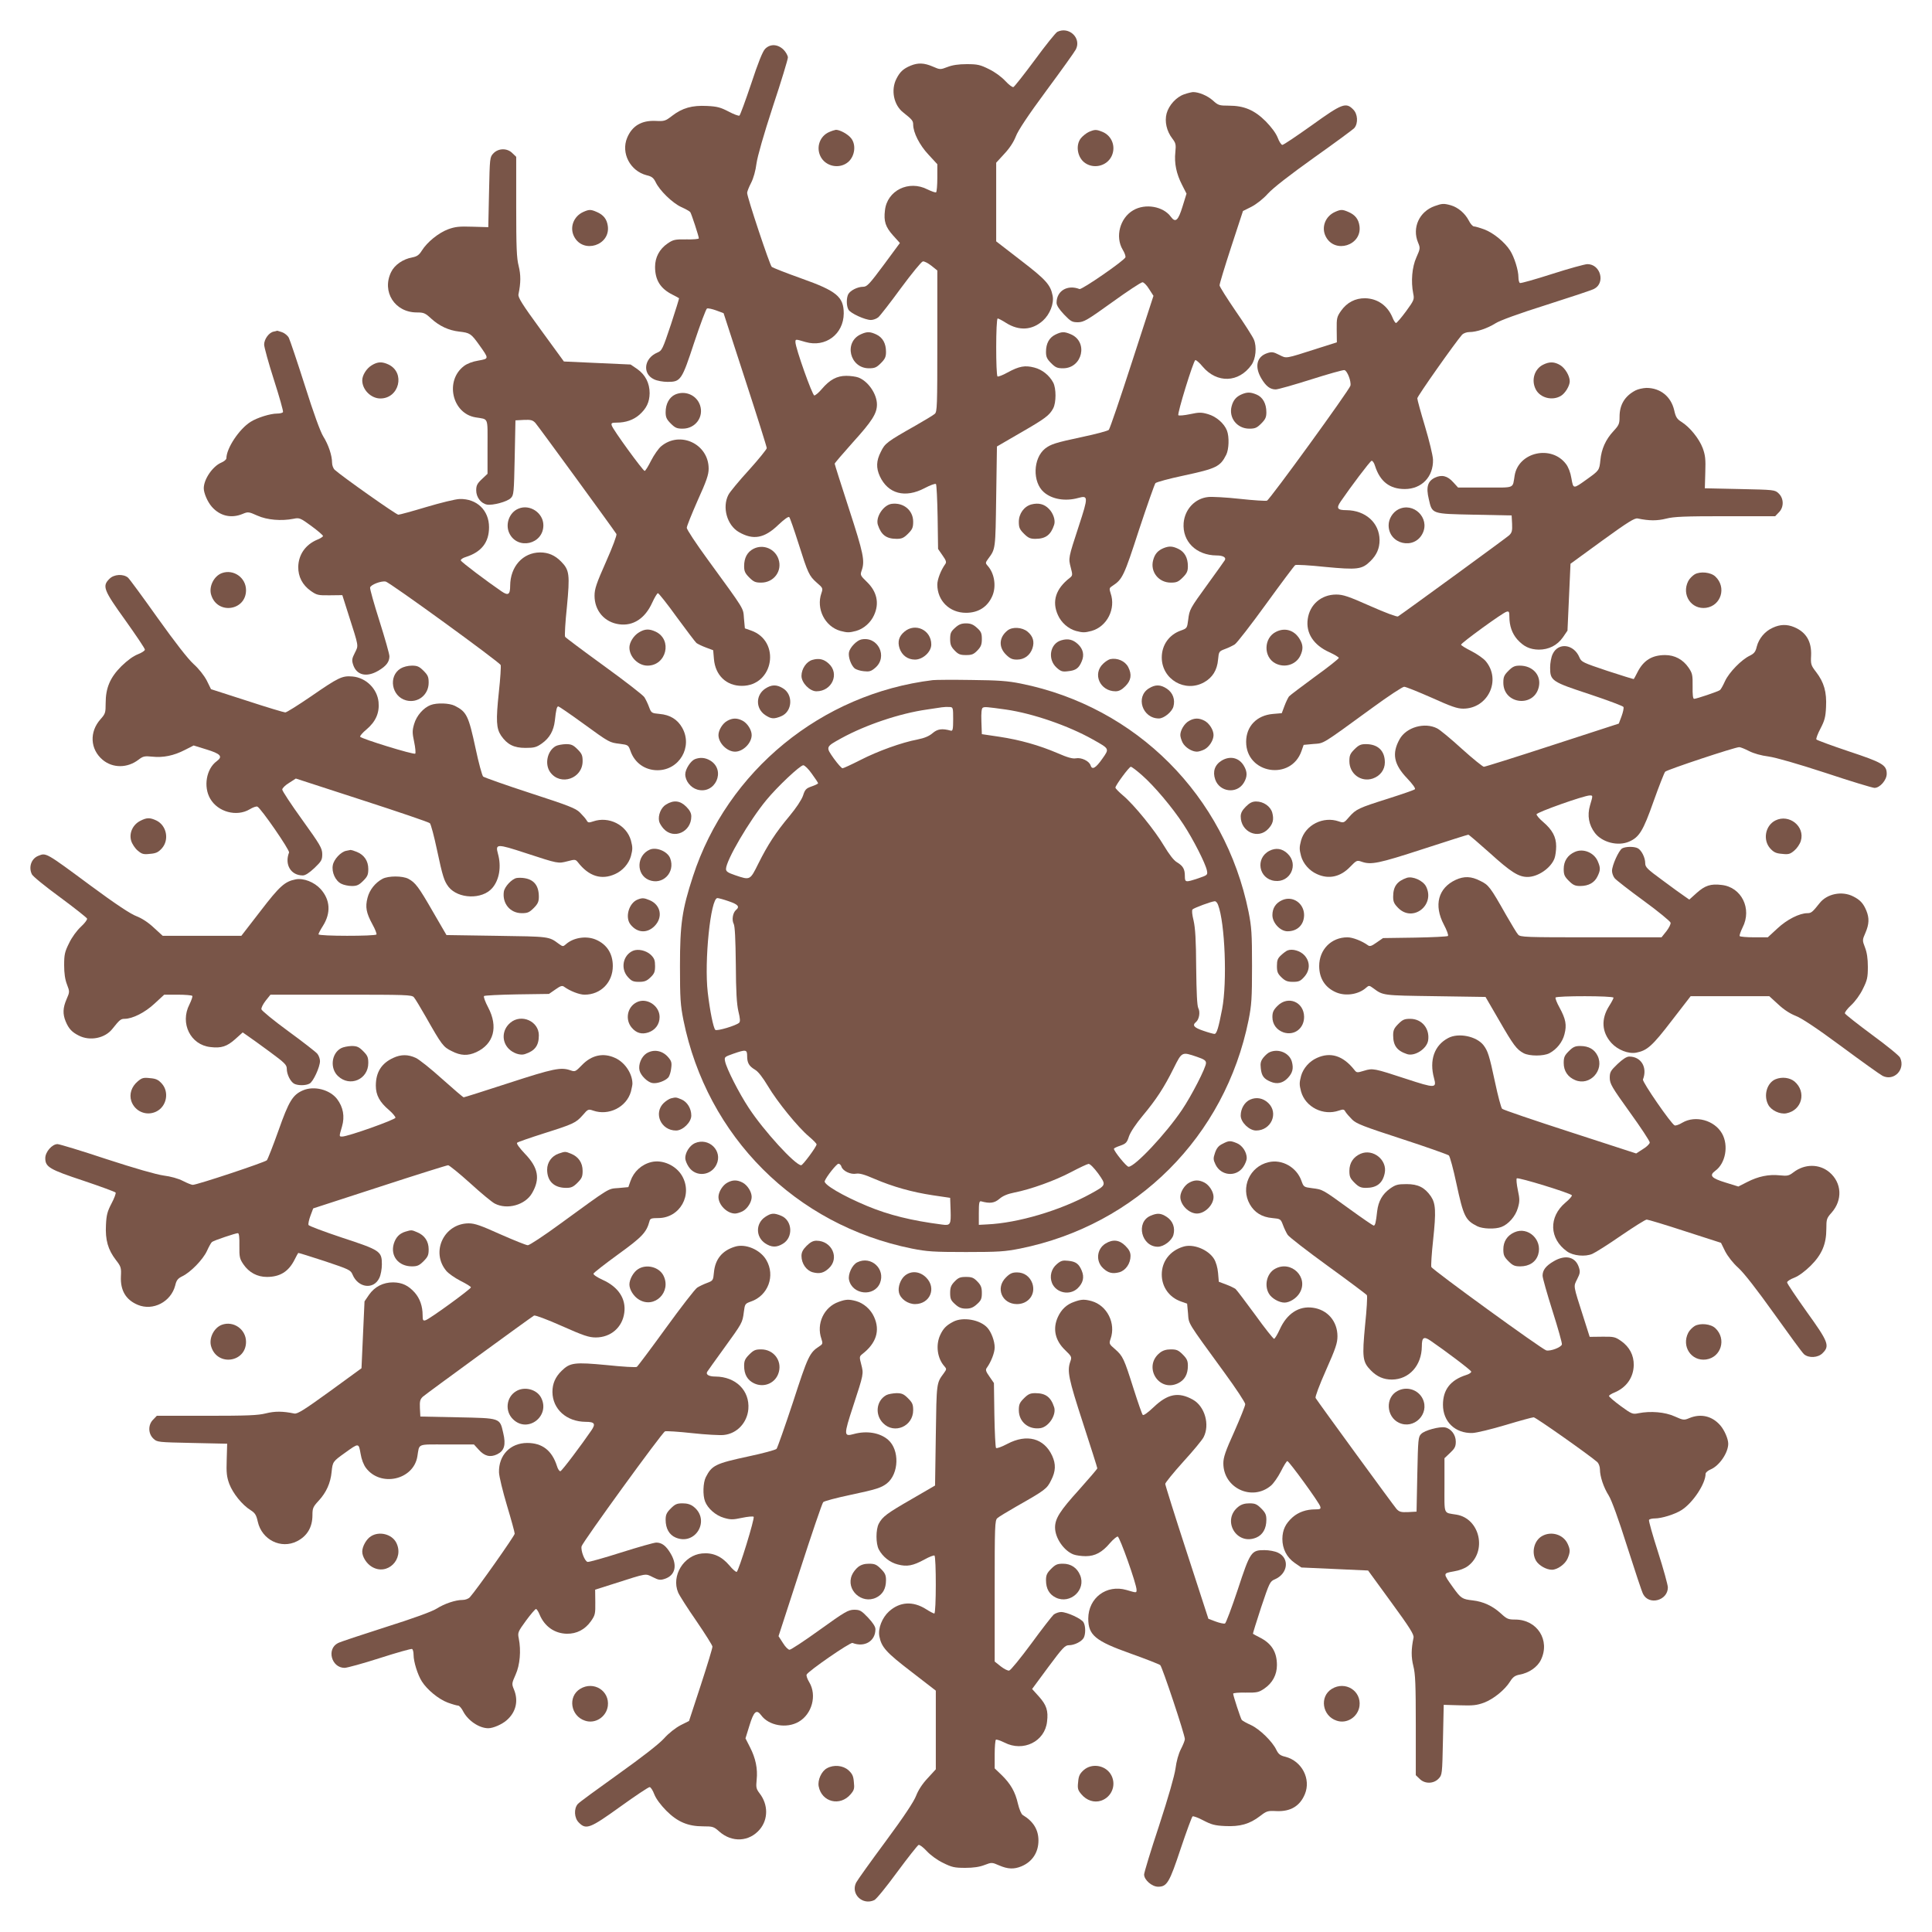 <?xml version="1.0" standalone="no"?>
<!DOCTYPE svg PUBLIC "-//W3C//DTD SVG 20010904//EN"
 "http://www.w3.org/TR/2001/REC-SVG-20010904/DTD/svg10.dtd">
<svg version="1.0" xmlns="http://www.w3.org/2000/svg"
 width="1280pt" height="1280pt" viewBox="0 0 1280 1280"
 preserveAspectRatio="xMidYMid meet">
<g transform="translate(0,1280) scale(0.1,-0.1)"
fill="#795548" stroke="none">
<path d="M7005 12589 c-11 -6 -78 -89 -149 -186 -71 -96 -135 -177 -142 -180
-7 -2 -31 16 -54 41 -25 27 -70 60 -108 78 -58 29 -76 33 -147 33 -54 0 -95
-6 -128 -19 -47 -18 -49 -18 -97 3 -58 25 -98 26 -147 6 -48 -20 -71 -41 -94
-87 -38 -74 -18 -174 45 -223 58 -46 66 -55 66 -80 0 -53 42 -136 101 -199
l59 -64 0 -90 c0 -50 -4 -93 -8 -96 -5 -3 -30 6 -57 19 -124 64 -268 -7 -282
-139 -9 -72 4 -110 53 -165 l46 -51 -107 -145 c-96 -129 -111 -145 -137 -145
-36 0 -84 -24 -98 -49 -13 -25 -13 -77 1 -102 12 -24 110 -69 149 -69 15 0 37
8 49 18 11 9 79 96 149 192 71 96 136 176 146 178 9 2 34 -11 56 -28 l40 -32
0 -467 c0 -433 -1 -469 -17 -483 -10 -9 -67 -43 -128 -78 -189 -107 -202 -117
-229 -173 -31 -60 -32 -107 -7 -162 54 -117 168 -147 297 -79 36 19 70 32 75
27 4 -4 9 -103 11 -219 l3 -211 29 -42 c25 -35 28 -46 18 -59 -28 -39 -52
-100 -52 -135 0 -107 81 -187 190 -187 83 0 144 40 175 113 27 64 13 150 -32
199 -15 17 -15 20 4 46 49 66 48 60 53 411 l5 333 155 90 c165 95 193 116 218
163 20 39 20 131 0 170 -26 49 -74 87 -126 100 -61 16 -100 9 -177 -33 -32
-18 -62 -29 -66 -26 -12 7 -12 384 1 384 5 0 30 -13 55 -29 87 -55 174 -49
245 15 46 42 74 113 64 165 -14 72 -44 106 -211 234 l-163 126 0 261 0 260 54
59 c35 37 62 79 76 115 14 38 80 138 202 303 100 135 188 258 196 274 38 75
-46 154 -123 116z"/>
<path d="M5069 12476 c-16 -16 -46 -90 -92 -230 -38 -113 -73 -208 -78 -212
-6 -3 -38 9 -72 27 -52 27 -75 34 -143 37 -99 5 -163 -13 -232 -66 -44 -34
-51 -36 -109 -33 -93 4 -155 -33 -188 -112 -42 -101 20 -220 129 -248 35 -8
46 -18 60 -46 26 -55 110 -137 168 -164 29 -13 56 -28 61 -34 8 -11 57 -161
57 -174 0 -5 -37 -8 -83 -7 -76 1 -87 -2 -124 -27 -54 -37 -83 -92 -83 -155 0
-87 35 -144 115 -184 22 -11 42 -22 44 -24 1 -1 -23 -80 -54 -174 -55 -164
-59 -173 -90 -186 -88 -37 -101 -140 -22 -177 20 -10 60 -17 90 -17 87 0 94
10 177 263 40 120 78 221 84 223 7 3 35 -3 62 -13 l48 -18 143 -440 c79 -242
143 -446 143 -454 0 -7 -53 -73 -118 -145 -66 -72 -127 -146 -136 -164 -43
-83 -9 -202 69 -247 95 -55 169 -42 262 48 38 36 67 57 72 51 5 -5 32 -83 61
-174 63 -199 70 -215 122 -261 40 -34 41 -37 30 -69 -36 -103 23 -221 126
-250 46 -12 58 -12 104 0 50 14 97 55 119 105 36 78 19 156 -48 220 -43 42
-45 45 -34 76 22 63 12 112 -84 407 -52 160 -95 295 -95 300 0 4 55 68 121
142 127 140 159 191 159 250 0 70 -59 155 -123 179 -16 6 -52 11 -80 11 -62 0
-109 -25 -162 -87 -20 -24 -43 -43 -50 -43 -13 0 -125 315 -125 353 0 21 -1
21 67 1 132 -38 252 52 253 189 0 110 -46 149 -280 232 -101 36 -190 71 -197
77 -13 11 -163 461 -163 490 0 9 12 39 26 66 16 31 30 81 36 129 7 49 47 189
109 379 55 165 99 311 99 323 0 12 -13 36 -29 52 -38 37 -88 40 -122 5z"/>
<path d="M7845 12175 c-52 -18 -101 -72 -116 -127 -14 -53 0 -117 38 -166 23
-30 25 -40 20 -90 -8 -74 7 -144 44 -216 l30 -59 -26 -84 c-29 -95 -47 -111
-78 -69 -50 69 -169 90 -249 43 -88 -51 -121 -175 -70 -261 13 -21 21 -44 18
-51 -8 -22 -289 -216 -304 -210 -80 31 -152 -12 -152 -91 0 -17 17 -43 49 -77
45 -47 54 -52 93 -52 39 1 60 13 227 133 101 73 191 132 200 132 9 0 29 -20
44 -45 l29 -45 -142 -437 c-78 -241 -147 -444 -154 -451 -7 -7 -86 -28 -176
-47 -179 -38 -208 -48 -246 -77 -80 -64 -85 -222 -8 -289 54 -47 142 -62 228
-38 66 18 67 8 4 -184 -71 -217 -70 -214 -54 -277 13 -49 13 -53 -7 -69 -93
-72 -119 -156 -78 -246 22 -50 69 -91 119 -105 46 -12 58 -12 104 0 103 29
162 147 126 250 -10 31 -9 35 13 49 66 43 76 65 175 370 54 163 103 302 109
310 7 7 91 30 186 50 218 47 243 59 283 138 18 36 21 118 5 160 -18 47 -70 93
-125 109 -44 13 -59 13 -120 0 -38 -8 -73 -11 -77 -7 -9 9 98 356 112 365 4 3
27 -16 49 -43 95 -112 239 -107 323 11 29 40 37 121 16 169 -8 19 -62 104
-121 189 -58 85 -106 161 -106 169 -1 9 34 123 77 255 l78 238 56 28 c34 18
78 52 110 88 35 38 143 122 304 237 138 98 258 186 268 197 26 31 23 93 -8
123 -48 49 -74 39 -274 -105 -100 -71 -187 -130 -195 -130 -7 0 -21 21 -31 48
-12 30 -41 69 -79 108 -75 75 -144 104 -245 104 -62 0 -70 2 -105 34 -37 33
-94 56 -132 56 -11 -1 -37 -7 -59 -15z"/>
<path d="M5493 11925 c-60 -26 -87 -98 -58 -159 33 -70 128 -89 186 -38 43 39
52 113 18 156 -21 27 -74 56 -101 56 -7 -1 -27 -7 -45 -15z"/>
<path d="M7214 11926 c-17 -8 -41 -27 -53 -42 -34 -43 -25 -117 18 -156 58
-51 153 -32 186 38 29 62 2 134 -60 160 -42 17 -51 17 -91 0z"/>
<path d="M3269 11784 c-24 -25 -24 -29 -29 -257 l-5 -232 -105 3 c-88 3 -114
0 -161 -17 -64 -24 -139 -85 -174 -141 -18 -29 -32 -39 -62 -45 -63 -11 -119
-50 -142 -98 -63 -130 25 -267 170 -267 47 0 56 -4 96 -41 54 -49 115 -78 186
-86 70 -8 78 -13 131 -87 67 -94 67 -92 -5 -105 -38 -6 -74 -20 -95 -36 -128
-97 -79 -314 76 -340 89 -15 80 7 80 -195 l0 -179 -37 -35 c-31 -29 -38 -42
-38 -75 0 -45 31 -86 71 -94 37 -7 135 19 158 43 20 19 21 34 26 268 l5 247
55 3 c47 2 59 -1 77 -20 18 -20 517 -704 537 -736 4 -7 -25 -85 -69 -184 -64
-144 -76 -180 -76 -225 0 -99 66 -176 163 -189 93 -13 172 39 219 143 16 35
33 63 38 63 5 0 62 -71 125 -159 64 -87 122 -164 130 -171 8 -6 36 -20 63 -30
l48 -18 5 -58 c9 -108 82 -178 185 -178 212 0 260 298 60 367 l-40 14 -6 65
c-6 73 11 46 -241 392 -76 104 -138 198 -138 209 0 11 33 92 72 181 59 130 73
171 73 211 0 164 -190 253 -315 148 -17 -14 -47 -57 -66 -94 -19 -38 -38 -69
-43 -69 -11 0 -212 276 -218 301 -5 16 0 19 33 19 60 0 111 18 150 52 47 42
67 83 68 143 0 66 -28 122 -82 160 l-44 30 -221 10 -221 10 -153 210 c-125
171 -152 215 -148 235 16 77 16 129 1 189 -13 51 -16 121 -16 392 l0 330 -25
24 c-34 35 -93 34 -126 -1z"/>
<path d="M9506 11435 c-103 -36 -152 -144 -111 -242 15 -36 15 -40 -11 -98
-29 -64 -37 -159 -21 -240 8 -38 6 -44 -48 -118 -31 -42 -61 -77 -66 -77 -5 0
-16 17 -24 38 -33 78 -99 124 -180 126 -66 1 -121 -28 -160 -83 -28 -40 -30
-49 -29 -126 l1 -83 -126 -40 c-222 -71 -205 -68 -256 -43 -39 20 -50 21 -80
11 -69 -23 -84 -89 -39 -166 31 -53 59 -74 96 -74 15 0 120 30 234 66 113 36
213 64 221 62 19 -4 46 -74 40 -103 -5 -26 -534 -755 -553 -762 -8 -3 -89 2
-180 12 -91 10 -186 15 -210 12 -87 -9 -154 -81 -162 -171 -10 -123 83 -215
218 -216 43 0 65 -13 55 -31 -5 -8 -54 -77 -110 -154 -123 -170 -124 -171
-133 -242 -7 -54 -8 -56 -47 -70 -79 -27 -128 -96 -128 -179 0 -145 155 -235
281 -164 55 31 86 80 92 150 5 53 6 55 46 70 22 8 51 22 65 31 14 9 107 129
207 267 100 138 187 254 193 258 7 4 96 -1 199 -12 213 -20 243 -17 299 38 42
41 61 85 61 140 -1 114 -93 197 -220 198 -60 0 -68 13 -38 57 65 95 194 267
205 270 6 2 17 -13 23 -34 33 -103 97 -153 197 -153 112 0 190 81 187 195 -1
28 -25 126 -53 220 -28 93 -51 177 -51 186 0 14 252 371 297 422 9 9 30 17 48
17 47 0 119 24 173 58 30 19 153 64 337 122 160 51 302 98 316 106 77 39 43
164 -44 164 -16 0 -122 -29 -234 -65 -112 -36 -208 -63 -213 -60 -6 3 -10 21
-10 39 0 45 -27 132 -55 176 -35 55 -110 117 -171 140 -30 11 -61 20 -69 20
-8 0 -23 17 -34 39 -25 48 -71 87 -119 101 -47 13 -58 12 -106 -5z"/>
<path d="M3865 11396 c-65 -29 -93 -103 -61 -164 60 -115 240 -58 223 70 -6
46 -29 75 -74 94 -39 17 -50 17 -88 0z"/>
<path d="M8845 11396 c-65 -29 -93 -103 -61 -164 60 -115 240 -58 223 70 -6
46 -29 75 -74 94 -39 17 -50 17 -88 0z"/>
<path d="M1813 10603 c-31 -6 -63 -50 -63 -86 0 -16 29 -122 65 -234 36 -112
63 -208 60 -213 -3 -6 -21 -10 -39 -10 -45 0 -132 -27 -176 -55 -75 -47 -160
-175 -160 -241 0 -8 -15 -21 -34 -29 -57 -24 -116 -110 -116 -170 0 -32 25
-90 53 -122 54 -62 129 -79 204 -48 36 15 40 15 98 -11 64 -29 159 -37 240
-21 38 8 44 6 118 -48 42 -31 77 -61 77 -66 0 -5 -17 -16 -37 -24 -79 -33
-125 -99 -127 -180 -1 -66 28 -121 83 -160 40 -28 49 -30 126 -29 l83 1 40
-126 c71 -222 68 -205 43 -256 -20 -39 -21 -50 -11 -80 23 -69 89 -84 166 -39
53 31 74 59 74 96 0 15 -30 120 -66 234 -36 113 -64 213 -62 221 3 19 74 46
103 40 26 -4 755 -534 762 -553 3 -8 -2 -89 -12 -180 -20 -189 -17 -240 15
-288 41 -59 85 -81 161 -81 59 0 73 4 110 30 50 36 77 83 85 150 8 73 13 95
23 95 4 0 76 -49 160 -110 182 -132 177 -129 248 -138 54 -7 56 -8 70 -47 27
-79 96 -128 179 -128 145 0 235 155 164 281 -31 55 -80 86 -150 92 -53 5 -55
6 -70 46 -8 22 -22 51 -31 65 -9 14 -129 107 -267 207 -138 100 -254 187 -258
193 -4 7 1 96 12 199 20 213 17 243 -38 299 -41 42 -85 61 -140 61 -114 -1
-197 -93 -198 -220 0 -60 -13 -68 -57 -38 -95 65 -267 194 -270 205 -2 6 13
17 34 23 103 33 153 97 153 197 0 112 -81 190 -195 187 -28 -1 -126 -25 -220
-53 -93 -28 -177 -51 -186 -51 -14 0 -371 252 -421 297 -10 9 -18 30 -18 48 0
47 -24 119 -58 173 -19 30 -64 153 -122 337 -51 160 -99 302 -106 316 -7 15
-28 32 -45 38 -18 6 -32 10 -33 10 -1 -1 -11 -4 -23 -6z"/>
<path d="M5705 10586 c-117 -51 -76 -226 52 -226 38 0 50 5 79 34 28 28 34 42
34 75 0 56 -22 95 -64 115 -41 19 -61 20 -101 2z"/>
<path d="M6992 10583 c-41 -20 -62 -59 -62 -114 0 -33 6 -47 34 -75 29 -29 41
-34 79 -34 129 0 169 177 50 226 -42 18 -60 17 -101 -3z"/>
<path d="M2463 10380 c-35 -21 -63 -66 -63 -100 0 -62 58 -120 120 -120 125 0
167 171 54 225 -43 20 -72 19 -111 -5z"/>
<path d="M10224 10384 c-58 -28 -81 -103 -49 -164 29 -56 109 -77 166 -43 29
17 59 67 59 97 0 35 -30 86 -62 106 -39 24 -72 25 -114 4z"/>
<path d="M10835 10213 c-70 -37 -105 -94 -105 -174 0 -47 -4 -56 -41 -96 -51
-55 -79 -118 -86 -191 -7 -68 -8 -69 -89 -127 -92 -66 -90 -66 -103 6 -6 38
-20 74 -36 95 -97 128 -314 79 -340 -76 -15 -89 7 -80 -195 -80 l-180 0 -31
34 c-39 44 -77 53 -123 31 -47 -23 -59 -62 -40 -141 23 -101 16 -98 302 -104
l247 -5 3 -55 c2 -47 -1 -59 -20 -77 -20 -18 -704 -517 -736 -537 -7 -4 -85
25 -184 69 -144 64 -180 76 -225 76 -99 0 -176 -66 -189 -163 -13 -93 39 -172
143 -219 35 -16 63 -33 63 -38 0 -5 -71 -62 -159 -125 -87 -64 -164 -122 -171
-130 -6 -8 -20 -36 -30 -63 l-18 -48 -58 -5 c-108 -9 -178 -82 -178 -185 0
-212 298 -260 367 -60 l14 40 65 6 c73 6 46 -11 392 241 104 76 198 138 209
138 11 0 92 -33 181 -72 131 -59 170 -73 211 -73 164 1 253 190 148 315 -14
17 -57 47 -94 66 -38 19 -69 38 -69 43 0 11 276 212 301 218 16 5 19 0 19 -33
0 -60 18 -111 52 -150 42 -47 83 -67 143 -68 66 0 122 28 160 82 l30 44 10
221 10 222 210 153 c171 124 215 151 235 147 77 -16 129 -16 189 -1 51 13 121
16 392 16 l330 0 24 25 c35 34 34 93 -1 126 -25 24 -29 24 -257 29 l-232 5 3
105 c3 88 0 114 -17 161 -24 63 -85 139 -141 174 -30 19 -38 32 -48 77 -21 91
-92 148 -184 148 -24 -1 -56 -8 -73 -17z"/>
<path d="M4473 10186 c-39 -18 -63 -62 -63 -117 0 -33 6 -47 34 -75 29 -29 41
-34 79 -34 84 0 141 77 115 155 -23 68 -99 100 -165 71z"/>
<path d="M8230 10189 c-39 -16 -59 -39 -70 -80 -21 -77 36 -149 117 -149 38 0
50 5 79 34 28 28 34 42 34 75 0 57 -24 100 -65 117 -39 16 -60 17 -95 3z"/>
<path d="M5908 9462 c-55 -7 -108 -88 -92 -139 22 -67 56 -93 125 -93 33 0 47
6 75 34 29 29 34 41 34 80 0 75 -64 128 -142 118z"/>
<path d="M6833 9458 c-48 -13 -83 -61 -83 -115 0 -38 5 -50 34 -79 28 -28 42
-34 75 -34 69 0 103 26 125 93 10 30 -6 77 -35 106 -31 32 -69 41 -116 29z"/>
<path d="M3435 9430 c-60 -24 -89 -102 -61 -162 54 -114 226 -75 226 52 0 82
-90 142 -165 110z"/>
<path d="M9264 9425 c-37 -19 -64 -63 -64 -105 0 -127 172 -166 226 -52 48
101 -62 208 -162 157z"/>
<path d="M4992 9164 c-41 -21 -62 -60 -62 -115 0 -33 6 -47 34 -75 29 -29 41
-34 79 -34 84 0 141 77 115 155 -23 69 -101 102 -166 69z"/>
<path d="M7710 9169 c-39 -16 -59 -39 -70 -80 -21 -77 36 -149 117 -149 38 0
50 5 79 34 28 28 34 42 34 75 0 56 -22 95 -64 115 -38 18 -60 19 -96 5z"/>
<path d="M1470 9003 c-54 -20 -89 -92 -70 -147 42 -130 230 -102 230 34 0 83
-83 141 -160 113z"/>
<path d="M11228 8995 c-15 -9 -35 -29 -43 -45 -46 -90 20 -190 118 -177 100
14 137 136 62 207 -30 29 -100 36 -137 15z"/>
<path d="M725 8965 c-49 -48 -39 -74 105 -274 71 -100 130 -187 130 -195 0 -7
-21 -21 -47 -31 -31 -12 -70 -41 -109 -79 -75 -75 -104 -144 -104 -245 0 -63
-2 -70 -34 -106 -75 -84 -69 -199 14 -269 67 -56 164 -56 238 1 30 23 40 25
90 20 74 -8 144 7 216 44 l59 30 84 -26 c95 -29 111 -47 69 -78 -69 -50 -90
-169 -43 -249 51 -88 175 -121 261 -70 21 13 44 21 51 18 22 -8 216 -289 210
-304 -31 -80 12 -152 91 -152 17 0 43 17 77 49 47 45 52 54 52 93 -1 39 -13
60 -133 227 -73 101 -132 191 -132 200 0 9 20 29 45 44 l45 29 437 -142 c241
-78 444 -147 451 -154 7 -7 28 -86 47 -176 38 -179 48 -208 77 -246 64 -80
222 -85 289 -8 47 54 62 142 38 228 -18 66 -8 67 184 4 217 -71 214 -70 277
-54 49 13 53 13 69 -7 72 -93 156 -119 246 -78 50 22 91 69 105 119 12 46 12
58 0 104 -29 103 -147 162 -250 126 -30 -10 -35 -9 -44 8 -6 10 -26 33 -44 51
-28 28 -75 46 -330 129 -163 53 -303 103 -311 109 -7 7 -30 91 -50 186 -47
218 -59 243 -138 283 -36 18 -118 21 -160 5 -47 -18 -93 -70 -109 -125 -13
-44 -13 -59 0 -120 8 -38 11 -73 7 -77 -9 -9 -356 98 -365 112 -3 4 16 27 43
49 60 51 86 109 79 181 -9 88 -83 161 -172 169 -69 6 -92 -5 -276 -132 -85
-58 -161 -106 -170 -106 -8 0 -122 34 -253 77 l-239 77 -28 57 c-18 34 -52 78
-88 110 -38 35 -122 143 -237 304 -98 138 -186 258 -197 268 -31 26 -93 23
-123 -8z"/>
<path d="M6328 8641 c-28 -25 -33 -36 -33 -75 0 -36 6 -51 29 -75 25 -26 37
-31 76 -31 39 0 51 5 76 31 23 24 29 39 29 75 0 39 -5 50 -33 75 -24 22 -42
29 -72 29 -30 0 -48 -7 -72 -29z"/>
<path d="M11745 8641 c-52 -23 -92 -71 -106 -125 -8 -35 -18 -46 -46 -60 -55
-26 -137 -110 -164 -168 -13 -29 -28 -56 -34 -60 -13 -10 -156 -58 -171 -58
-8 0 -11 28 -10 83 1 76 -2 87 -27 124 -37 54 -92 83 -155 83 -87 0 -144 -35
-184 -115 -11 -22 -22 -42 -24 -44 -1 -1 -80 23 -174 54 -164 55 -173 59 -186
90 -37 88 -140 101 -177 22 -10 -20 -17 -60 -17 -90 0 -87 10 -94 263 -177
120 -40 221 -78 223 -84 3 -7 -3 -35 -13 -62 l-18 -48 -440 -143 c-242 -79
-446 -143 -454 -143 -7 0 -73 53 -145 118 -72 66 -146 127 -164 136 -83 43
-205 8 -249 -71 -53 -95 -39 -167 50 -260 36 -38 57 -67 51 -72 -5 -5 -83 -32
-174 -61 -199 -63 -215 -70 -261 -122 -34 -40 -37 -41 -69 -30 -103 36 -221
-23 -250 -126 -12 -46 -12 -58 0 -104 14 -50 55 -97 105 -119 78 -36 156 -19
220 48 42 43 45 45 76 34 63 -22 112 -12 407 84 160 52 295 95 300 95 4 0 68
-55 142 -121 140 -127 191 -159 250 -159 70 0 155 59 179 123 6 16 11 52 11
80 0 62 -25 109 -87 162 -24 20 -43 43 -43 50 0 13 315 125 353 125 21 0 21 1
1 -67 -19 -66 -8 -128 33 -182 48 -62 152 -89 226 -57 67 29 93 70 162 266 36
101 71 190 77 197 11 13 462 163 491 163 8 0 38 -12 65 -26 31 -16 81 -30 129
-36 49 -7 189 -47 379 -109 165 -55 311 -99 323 -99 36 0 81 52 81 93 0 59
-28 75 -254 150 -113 38 -208 73 -212 78 -3 6 9 38 27 72 27 52 34 75 37 143
5 99 -13 163 -66 232 -34 44 -36 51 -33 109 4 93 -33 155 -112 188 -48 20 -93
19 -142 -4z"/>
<path d="M5992 8615 c-36 -30 -47 -66 -32 -111 16 -46 54 -74 102 -74 52 0
108 51 108 100 0 96 -106 146 -178 85z"/>
<path d="M6674 8622 c-55 -44 -59 -109 -10 -158 27 -27 42 -34 74 -34 48 0 86
28 102 74 15 45 4 81 -32 111 -36 30 -102 34 -134 7z"/>
<path d="M4233 8610 c-35 -21 -63 -66 -63 -100 0 -62 58 -120 120 -120 125 0
167 171 54 225 -43 20 -72 19 -111 -5z"/>
<path d="M8454 8614 c-82 -40 -85 -167 -4 -209 62 -32 136 -9 165 51 20 43 19
72 -5 111 -35 58 -97 77 -156 47z"/>
<path d="M5705 8563 c-30 -7 -73 -52 -80 -83 -7 -31 13 -88 38 -109 10 -7 36
-16 60 -18 36 -4 48 -1 75 22 87 73 19 213 -93 188z"/>
<path d="M7032 8558 c-76 -21 -94 -126 -31 -182 27 -24 38 -28 75 -23 52 5 72
20 91 66 18 42 9 81 -25 113 -33 31 -66 39 -110 26z"/>
<path d="M5382 8428 c-39 -11 -72 -59 -72 -106 0 -46 55 -102 99 -102 103 0
155 116 82 183 -32 30 -65 38 -109 25z"/>
<path d="M7355 8433 c-11 -3 -32 -16 -46 -30 -73 -68 -21 -183 82 -183 22 0
41 10 65 34 38 38 44 77 19 126 -21 41 -73 63 -120 53z"/>
<path d="M2654 8371 c-83 -51 -60 -185 36 -211 78 -21 150 36 150 117 0 38 -5
50 -34 79 -28 28 -41 34 -77 34 -26 0 -57 -8 -75 -19z"/>
<path d="M9994 8356 c-29 -29 -34 -41 -34 -79 0 -146 209 -167 236 -23 14 75
-43 136 -127 136 -33 0 -47 -6 -75 -34z"/>
<path d="M6180 8294 c-737 -90 -1361 -600 -1589 -1300 -72 -221 -86 -314 -86
-594 0 -216 3 -258 23 -359 156 -771 742 -1357 1513 -1513 101 -20 143 -23
359 -23 216 0 258 3 359 23 771 156 1357 742 1513 1513 20 101 23 143 23 359
0 216 -3 258 -23 359 -156 769 -743 1358 -1508 1512 -89 18 -150 22 -329 24
-121 2 -236 1 -255 -1z m135 -259 c0 -66 -3 -79 -15 -76 -58 16 -88 12 -121
-16 -23 -20 -54 -33 -99 -42 -106 -20 -264 -77 -379 -136 -59 -30 -113 -55
-119 -55 -6 0 -32 29 -58 65 -54 77 -55 76 50 134 162 89 389 165 566 190 41
6 86 13 100 15 14 2 36 3 50 2 24 -1 25 -3 25 -81z m350 64 c179 -26 413 -107
575 -198 112 -63 111 -60 63 -128 -44 -63 -68 -76 -78 -43 -9 28 -61 53 -97
46 -21 -4 -55 5 -121 34 -124 53 -249 88 -387 109 l-115 17 -3 84 c-2 57 1 86
9 91 12 7 25 6 154 -12z m-1286 -426 c23 -31 41 -59 41 -62 0 -4 -19 -13 -42
-21 -38 -13 -45 -21 -58 -62 -10 -28 -45 -81 -90 -135 -91 -109 -143 -189
-206 -315 -55 -111 -54 -110 -152 -77 -50 17 -62 25 -62 42 0 56 154 319 267
456 73 89 224 231 245 231 9 0 35 -25 57 -57z m2187 -9 c80 -70 201 -213 274
-325 64 -97 147 -260 156 -306 6 -30 4 -31 -57 -52 -85 -28 -89 -28 -89 15 0
46 -12 67 -52 91 -22 13 -51 51 -86 109 -61 103 -199 273 -272 334 -27 23 -50
46 -50 52 0 15 91 138 102 138 6 0 39 -25 74 -56z m-2738 -835 c62 -21 75 -36
48 -58 -21 -18 -29 -66 -15 -92 8 -16 12 -99 14 -269 1 -183 6 -261 17 -310
12 -49 13 -68 5 -76 -20 -19 -148 -57 -158 -47 -13 13 -36 128 -50 248 -24
207 19 625 64 625 7 0 41 -9 75 -21z m3242 -24 c46 -120 61 -511 27 -690 -24
-125 -36 -165 -51 -165 -6 0 -40 9 -74 21 -62 21 -75 36 -48 58 21 18 29 66
15 92 -8 16 -12 99 -14 269 -1 183 -6 261 -17 310 -10 41 -13 69 -7 75 10 10
125 53 147 54 7 1 17 -10 22 -24z m-3120 -1001 c0 -46 12 -67 52 -91 22 -13
51 -51 86 -109 61 -103 199 -273 272 -334 27 -23 50 -46 50 -52 0 -15 -91
-138 -102 -138 -39 0 -248 228 -348 381 -64 97 -147 260 -156 307 -6 29 -4 30
52 50 86 30 94 29 94 -14z m2978 -5 c50 -17 62 -25 62 -42 0 -30 -96 -217
-159 -310 -107 -159 -312 -377 -354 -377 -14 0 -97 103 -97 119 0 4 19 13 43
21 37 13 44 21 57 62 10 28 45 81 90 135 91 109 143 189 206 316 55 110 54
109 152 76z m-2353 -729 c9 -28 61 -53 97 -46 21 4 55 -5 121 -34 124 -53 249
-88 387 -109 l115 -17 3 -84 c3 -93 -1 -101 -57 -93 -202 26 -352 63 -496 123
-163 68 -290 143 -281 165 11 30 79 115 91 115 8 0 17 -9 20 -20z m1701 -45
c54 -77 55 -76 -50 -134 -202 -111 -483 -194 -686 -203 l-55 -3 0 80 c0 66 3
79 15 76 58 -16 88 -12 121 16 23 20 54 33 99 42 108 21 269 79 375 135 55 29
108 54 117 55 10 0 35 -25 64 -64z"/>
<path d="M5069 8237 c-63 -43 -63 -131 0 -174 40 -27 59 -28 107 -8 74 31 81
143 11 185 -42 26 -76 25 -118 -3z"/>
<path d="M7613 8240 c-92 -55 -45 -200 65 -200 33 0 86 43 96 78 13 47 -3 92
-43 119 -42 28 -76 29 -118 3z"/>
<path d="M4818 8024 c-30 -16 -58 -61 -58 -94 0 -53 57 -110 110 -110 53 0
110 57 110 110 0 34 -28 78 -60 95 -36 19 -67 19 -102 -1z"/>
<path d="M7878 8024 c-30 -16 -58 -61 -58 -94 0 -12 7 -34 15 -50 17 -32 61
-60 95 -60 12 0 34 7 50 15 32 17 60 61 60 95 0 34 -28 78 -60 95 -36 19 -67
19 -102 -1z"/>
<path d="M3682 7857 c-57 -32 -75 -121 -36 -174 68 -92 214 -41 214 74 0 38
-5 50 -34 79 -28 28 -41 34 -77 34 -24 -1 -54 -6 -67 -13z"/>
<path d="M8974 7836 c-29 -29 -34 -41 -34 -79 0 -84 77 -141 155 -115 49 17
80 58 80 107 0 77 -46 121 -126 121 -33 0 -47 -6 -75 -34z"/>
<path d="M4603 7770 c-28 -12 -63 -67 -63 -100 0 -43 35 -88 79 -101 119 -35
193 127 87 192 -33 20 -68 23 -103 9z"/>
<path d="M8094 7761 c-46 -28 -61 -73 -43 -125 29 -84 143 -98 189 -23 25 41
25 74 0 115 -32 53 -91 66 -146 33z"/>
<path d="M4413 7470 c-34 -20 -55 -72 -46 -112 3 -13 17 -35 30 -49 67 -73
183 -21 183 82 0 22 -10 41 -34 65 -40 40 -83 45 -133 14z"/>
<path d="M8254 7456 c-24 -24 -34 -43 -34 -65 0 -103 116 -155 183 -82 31 33
38 62 26 107 -12 42 -58 74 -107 74 -25 0 -43 -9 -68 -34z"/>
<path d="M930 7362 c-50 -25 -76 -81 -61 -132 6 -21 26 -51 43 -65 28 -24 39
-27 82 -22 40 3 55 11 78 36 51 57 32 152 -36 185 -43 20 -63 20 -106 -2z"/>
<path d="M11762 7364 c-67 -34 -84 -129 -34 -185 23 -25 38 -33 78 -36 43 -5
54 -2 82 22 17 14 37 43 43 64 29 96 -78 181 -169 135z"/>
<path d="M10747 7179 c-22 -13 -67 -112 -67 -149 0 -15 8 -37 18 -49 9 -11 96
-79 192 -149 96 -70 176 -136 178 -145 2 -10 -11 -35 -28 -57 l-32 -40 -467 0
c-433 0 -469 1 -483 18 -9 9 -43 67 -78 127 -107 189 -117 202 -173 229 -60
31 -107 32 -162 7 -117 -54 -147 -168 -79 -297 19 -36 32 -70 27 -75 -4 -4
-103 -9 -219 -11 l-211 -3 -42 -29 c-35 -25 -46 -28 -59 -18 -39 28 -100 52
-135 52 -107 0 -187 -81 -187 -190 0 -83 40 -144 113 -175 64 -27 150 -13 199
32 17 15 20 15 46 -4 66 -49 60 -48 411 -53 l333 -5 90 -155 c95 -165 116
-193 163 -218 39 -20 131 -20 170 0 49 26 87 74 100 126 16 61 9 100 -33 177
-18 32 -29 62 -26 66 7 12 384 12 384 -1 0 -5 -13 -30 -29 -55 -55 -87 -49
-174 15 -245 42 -46 113 -74 165 -64 72 14 106 44 234 211 l126 163 261 0 260
0 59 -54 c37 -35 79 -62 115 -76 38 -14 138 -80 303 -202 135 -100 258 -188
274 -196 75 -37 152 42 116 120 -5 13 -89 81 -186 152 -96 71 -177 135 -180
142 -2 7 16 31 41 54 27 25 60 70 78 108 29 58 33 76 33 147 0 54 -6 95 -19
128 -18 47 -18 49 3 97 25 58 26 98 6 147 -20 48 -41 71 -87 94 -74 38 -174
18 -223 -45 -46 -58 -55 -66 -80 -66 -53 0 -136 -42 -199 -101 l-64 -59 -90 0
c-50 0 -93 4 -96 8 -3 5 6 30 19 57 64 124 -7 268 -139 282 -72 9 -110 -4
-164 -52 l-50 -45 -33 23 c-19 13 -85 60 -146 106 -100 73 -113 86 -113 112 0
37 -24 85 -49 99 -25 13 -81 12 -104 -1z"/>
<path d="M4305 7171 c-88 -38 -92 -165 -6 -201 91 -37 177 50 141 144 -17 45
-91 76 -135 57z"/>
<path d="M8410 7163 c-95 -49 -71 -186 35 -199 103 -13 161 108 86 180 -36 35
-78 41 -121 19z"/>
<path d="M2293 7163 c-35 -7 -81 -56 -88 -95 -9 -46 17 -104 56 -123 15 -8 47
-15 70 -15 33 0 47 6 75 34 29 29 34 41 34 79 0 53 -27 93 -76 113 -19 8 -37
13 -41 13 -4 -1 -18 -4 -30 -6z"/>
<path d="M10434 7156 c-48 -21 -74 -61 -74 -113 0 -38 5 -50 34 -79 28 -28 42
-34 75 -34 56 0 95 22 115 64 20 41 20 57 2 99 -24 58 -96 88 -152 63z"/>
<path d="M254 7130 c-46 -18 -66 -74 -43 -122 5 -13 89 -81 186 -152 96 -71
177 -135 180 -142 2 -7 -16 -31 -41 -54 -27 -25 -60 -70 -78 -108 -29 -58 -33
-76 -33 -147 0 -54 6 -95 19 -128 18 -47 18 -49 -3 -97 -25 -58 -26 -98 -6
-147 20 -48 41 -71 87 -94 74 -38 174 -18 223 45 46 58 55 66 80 66 53 0 136
42 199 101 l64 59 90 0 c50 0 93 -4 96 -8 3 -5 -6 -30 -19 -57 -64 -124 7
-268 139 -282 72 -9 110 4 164 52 l50 45 33 -23 c19 -13 85 -60 147 -106 99
-73 112 -86 112 -112 0 -37 24 -85 49 -99 25 -13 77 -13 102 1 24 12 69 110
69 149 0 15 -8 37 -18 49 -9 11 -96 79 -192 149 -96 70 -176 136 -178 145 -2
10 11 35 28 57 l32 40 467 0 c433 0 469 -1 483 -17 9 -10 43 -67 78 -128 107
-189 117 -202 173 -229 60 -31 107 -32 162 -7 117 54 147 168 79 297 -19 36
-32 70 -27 75 4 4 103 9 219 11 l211 3 42 29 c35 25 46 28 59 18 39 -28 100
-52 135 -52 107 0 187 81 187 190 0 83 -40 144 -113 175 -64 27 -150 13 -199
-32 -17 -15 -20 -15 -46 4 -66 49 -60 48 -411 53 l-333 5 -90 155 c-95 165
-116 193 -163 218 -39 20 -131 20 -170 0 -49 -26 -87 -74 -100 -126 -16 -61
-9 -100 33 -177 18 -32 29 -62 26 -66 -7 -12 -384 -12 -384 1 0 5 13 30 29 55
55 87 49 174 -15 245 -42 46 -113 74 -165 64 -72 -14 -106 -44 -234 -211
l-126 -163 -261 0 -260 0 -59 54 c-37 35 -79 62 -115 76 -38 14 -138 80 -303
202 -300 222 -295 219 -347 198z"/>
<path d="M3423 6983 c-32 -6 -80 -57 -85 -91 -11 -78 42 -142 119 -142 38 0
50 5 79 34 27 27 34 42 34 75 0 72 -31 113 -95 123 -17 3 -40 3 -52 1z"/>
<path d="M9320 6984 c-64 -22 -90 -57 -90 -125 0 -33 6 -47 34 -75 97 -97 246
20 184 143 -20 39 -89 70 -128 57z"/>
<path d="M4224 6840 c-58 -23 -85 -119 -46 -166 44 -55 109 -59 158 -10 58 58
42 141 -32 172 -38 16 -50 16 -80 4z"/>
<path d="M8494 6836 c-42 -19 -64 -53 -64 -99 0 -51 52 -107 100 -107 66 0
109 43 110 107 0 79 -76 131 -146 99z"/>
<path d="M4194 6501 c-67 -29 -84 -118 -35 -173 25 -28 36 -33 75 -33 36 0 51
6 75 29 26 25 31 37 31 76 0 38 -5 51 -28 74 -31 29 -84 41 -118 27z"/>
<path d="M8530 6503 c-8 -3 -27 -17 -42 -31 -23 -21 -28 -34 -28 -72 0 -39 5
-51 31 -76 24 -23 39 -29 75 -29 39 0 50 5 75 33 39 44 40 99 2 142 -28 31
-81 46 -113 33z"/>
<path d="M4215 6158 c-60 -32 -74 -114 -30 -166 30 -36 66 -47 111 -32 46 16
74 54 74 102 0 77 -89 133 -155 96z"/>
<path d="M8464 6136 c-27 -27 -34 -42 -34 -74 0 -48 28 -86 74 -102 71 -23
136 26 136 103 -1 99 -106 143 -176 73z"/>
<path d="M3381 6024 c-55 -46 -59 -124 -10 -173 29 -29 76 -45 106 -35 67 22
93 56 93 125 0 93 -116 145 -189 83z"/>
<path d="M9264 6016 c-28 -28 -34 -42 -34 -75 0 -69 26 -103 93 -125 51 -16
131 36 139 92 11 78 -42 142 -119 142 -38 0 -50 -5 -79 -34z"/>
<path d="M9595 5923 c-92 -48 -127 -147 -94 -267 18 -66 8 -67 -184 -4 -214
70 -221 72 -280 54 -46 -14 -49 -14 -65 7 -74 93 -157 119 -247 78 -50 -22
-91 -69 -105 -119 -12 -46 -12 -58 0 -104 29 -103 147 -162 250 -126 30 10 35
9 44 -8 6 -10 26 -33 44 -51 28 -28 75 -46 330 -129 163 -53 303 -103 311
-109 7 -7 30 -91 50 -186 47 -218 59 -243 138 -283 36 -18 118 -21 160 -5 47
18 93 70 109 125 13 44 13 59 0 120 -8 38 -11 73 -7 77 9 9 356 -98 365 -112
3 -4 -16 -27 -43 -49 -112 -95 -107 -239 11 -323 40 -29 121 -37 168 -16 19 8
105 62 190 121 85 58 161 106 170 106 8 0 122 -34 253 -77 l239 -77 28 -57
c18 -34 52 -78 88 -110 38 -35 122 -143 237 -304 98 -137 186 -258 197 -267
31 -27 93 -24 123 7 49 48 39 74 -105 274 -71 100 -130 187 -130 195 0 7 21
21 48 31 30 12 69 41 108 79 75 75 104 144 104 245 0 63 2 70 34 106 75 84 69
199 -14 269 -67 56 -164 56 -238 -1 -30 -23 -40 -25 -90 -20 -74 8 -144 -7
-216 -44 l-59 -30 -84 26 c-95 29 -111 47 -69 78 68 49 90 167 45 247 -50 88
-176 123 -263 72 -21 -13 -44 -21 -51 -18 -22 8 -216 289 -210 304 31 80 -12
152 -91 152 -17 0 -43 -17 -77 -49 -47 -45 -52 -54 -52 -93 1 -39 13 -60 133
-227 73 -101 132 -191 132 -200 0 -9 -20 -29 -45 -44 l-45 -29 -437 142 c-241
78 -444 147 -451 154 -7 7 -28 86 -47 176 -38 179 -48 208 -77 246 -47 59
-165 83 -233 47z"/>
<path d="M2259 5855 c-64 -35 -74 -134 -19 -185 79 -74 200 -21 200 87 0 38
-5 50 -34 79 -28 28 -41 34 -77 34 -24 -1 -56 -7 -70 -15z"/>
<path d="M10394 5836 c-29 -29 -34 -41 -34 -79 0 -52 27 -93 76 -113 97 -41
194 65 149 160 -21 44 -59 66 -116 66 -33 0 -47 -6 -75 -34z"/>
<path d="M4283 5821 c-34 -22 -55 -74 -46 -113 8 -33 51 -76 83 -83 31 -7 88
13 109 38 7 10 16 37 18 61 5 37 1 48 -23 75 -38 42 -95 51 -141 22z"/>
<path d="M8414 5830 c-12 -4 -31 -21 -44 -37 -17 -22 -21 -37 -17 -70 5 -51
20 -71 66 -90 42 -18 81 -9 113 25 32 34 39 63 27 108 -16 57 -86 88 -145 64z"/>
<path d="M2605 5791 c-78 -36 -115 -95 -115 -184 0 -62 25 -109 88 -162 23
-20 42 -43 42 -50 0 -13 -315 -125 -353 -125 -21 0 -21 -1 -1 67 19 66 8 128
-33 182 -48 62 -152 89 -226 57 -67 -29 -93 -70 -162 -266 -36 -101 -71 -190
-77 -197 -11 -13 -462 -163 -491 -163 -8 0 -38 12 -65 26 -31 16 -81 30 -129
36 -49 7 -189 47 -379 109 -165 55 -311 99 -323 99 -36 0 -81 -52 -81 -93 0
-59 28 -75 254 -150 113 -38 208 -73 212 -78 3 -6 -9 -38 -27 -72 -27 -52 -34
-75 -37 -143 -5 -99 13 -163 66 -232 34 -44 36 -51 33 -109 -4 -93 33 -155
112 -188 101 -42 220 20 248 129 8 35 18 46 46 60 55 26 137 110 164 168 13
29 28 56 34 60 13 10 156 58 171 58 8 0 11 -28 10 -83 -1 -76 2 -87 27 -124
37 -54 92 -83 155 -83 87 0 144 35 184 115 11 22 22 42 24 44 1 1 80 -23 174
-54 164 -55 173 -59 186 -90 37 -88 140 -101 177 -22 10 20 17 60 17 90 0 87
-10 94 -263 177 -120 40 -221 78 -223 84 -3 7 3 35 13 62 l18 48 440 143 c242
79 446 143 454 143 7 0 73 -53 145 -118 72 -66 146 -127 164 -136 83 -43 202
-9 247 69 55 95 42 169 -48 262 -36 38 -57 67 -51 72 5 5 83 32 174 61 199 63
215 70 261 122 34 40 37 41 69 30 103 -36 221 23 250 126 5 20 10 44 10 52 0
67 -50 142 -115 171 -78 36 -156 19 -220 -48 -42 -43 -45 -45 -76 -34 -63 22
-112 12 -407 -84 -160 -52 -295 -95 -300 -95 -4 0 -68 55 -142 121 -74 67
-153 130 -175 140 -51 24 -99 24 -150 0z"/>
<path d="M913 5636 c-42 -35 -58 -85 -43 -131 23 -68 99 -101 164 -70 70 33
89 129 38 186 -23 25 -38 33 -78 36 -43 5 -54 2 -81 -21z"/>
<path d="M11764 5650 c-57 -23 -82 -107 -49 -169 19 -37 77 -65 120 -57 104
20 135 142 54 211 -32 26 -83 32 -125 15z"/>
<path d="M4445 5523 c-11 -3 -32 -16 -47 -30 -70 -67 -20 -183 81 -183 45 0
101 55 101 99 0 47 -27 91 -65 107 -36 15 -37 15 -70 7z"/>
<path d="M8283 5515 c-37 -16 -63 -60 -63 -106 0 -44 56 -99 102 -99 100 0
151 116 80 183 -34 32 -78 40 -119 22z"/>
<path d="M4603 5226 c-34 -16 -63 -61 -63 -99 0 -13 10 -39 23 -58 46 -69 148
-60 184 16 43 90 -51 182 -144 141z"/>
<path d="M8100 5222 c-26 -12 -39 -28 -50 -59 -13 -38 -12 -46 3 -78 36 -76
138 -85 184 -16 13 19 23 45 23 58 0 40 -29 84 -65 99 -44 18 -53 18 -95 -4z"/>
<path d="M3701 5157 c-46 -16 -76 -58 -76 -106 0 -77 46 -121 126 -121 33 0
47 6 75 34 29 29 34 41 34 79 0 53 -27 93 -76 113 -39 16 -39 16 -83 1z"/>
<path d="M9014 5156 c-48 -21 -74 -61 -74 -113 0 -38 5 -50 34 -79 27 -27 42
-34 75 -34 72 0 111 30 125 97 19 87 -77 165 -160 129z"/>
<path d="M4315 5101 c-65 -16 -116 -63 -138 -126 l-14 -40 -65 -6 c-73 -6 -46
11 -392 -241 -104 -76 -198 -138 -209 -138 -11 0 -92 33 -181 72 -131 59 -170
73 -211 73 -164 -1 -253 -190 -148 -315 14 -17 57 -47 94 -66 38 -19 69 -38
69 -43 0 -11 -276 -212 -301 -218 -16 -5 -19 0 -19 33 0 60 -18 111 -52 150
-42 47 -83 67 -143 68 -66 0 -122 -28 -160 -82 l-30 -44 -10 -221 -10 -222
-210 -153 c-171 -124 -215 -151 -235 -147 -77 16 -129 16 -189 1 -51 -13 -121
-16 -392 -16 l-330 0 -24 -25 c-35 -34 -34 -93 1 -126 25 -24 29 -24 257 -29
l232 -5 -3 -105 c-3 -88 0 -114 17 -161 24 -63 85 -139 141 -174 30 -19 38
-32 48 -77 27 -120 154 -183 260 -129 67 34 102 93 102 172 0 47 4 56 41 96
51 55 79 118 86 191 7 68 8 69 89 127 92 66 90 66 103 -6 6 -38 20 -74 36 -95
97 -128 314 -79 340 76 15 89 -7 80 195 80 l180 0 31 -34 c39 -44 77 -53 123
-31 47 23 59 62 40 141 -23 101 -16 98 -302 104 l-247 5 -3 55 c-2 47 1 59 20
77 20 18 704 517 736 537 7 4 85 -25 184 -69 144 -64 180 -76 225 -76 99 0
176 66 189 163 13 93 -39 172 -144 219 -37 17 -62 34 -60 41 3 7 76 64 164
128 159 115 187 145 207 219 4 18 13 21 58 21 144 0 231 155 157 281 -40 68
-129 108 -203 90z"/>
<path d="M8404 5100 c-125 -29 -186 -168 -124 -278 31 -55 80 -86 150 -92 53
-5 55 -6 70 -46 8 -22 22 -51 31 -65 9 -14 129 -107 267 -207 138 -100 254
-187 258 -193 4 -7 -1 -96 -12 -199 -20 -213 -17 -243 38 -299 41 -42 85 -61
140 -61 114 1 197 93 198 220 0 60 13 68 57 38 95 -65 267 -194 270 -205 2 -6
-13 -17 -34 -23 -103 -33 -153 -97 -153 -197 0 -112 81 -190 195 -187 28 1
126 25 220 53 93 28 177 51 186 51 14 0 371 -252 422 -297 9 -9 17 -30 17 -48
0 -47 24 -119 58 -173 19 -30 64 -153 122 -337 51 -159 98 -302 106 -316 39
-77 164 -43 164 44 0 16 -29 122 -65 234 -36 112 -63 208 -60 213 3 6 21 10
39 10 45 0 132 27 176 55 75 47 160 175 160 241 0 8 15 21 34 29 57 24 116
110 116 170 0 32 -25 90 -53 122 -54 62 -129 79 -204 48 -36 -15 -40 -15 -98
11 -64 29 -159 37 -240 21 -38 -8 -44 -6 -118 48 -42 31 -77 61 -77 66 0 5 17
16 38 24 78 33 124 99 126 180 1 66 -28 121 -83 160 -40 28 -49 30 -126 29
l-83 -1 -40 126 c-71 222 -68 205 -43 256 20 39 21 50 11 80 -23 69 -89 84
-166 39 -53 -31 -74 -59 -74 -96 0 -15 30 -120 66 -234 36 -113 64 -213 62
-221 -4 -19 -74 -46 -103 -40 -26 5 -755 534 -762 553 -3 8 2 89 12 180 20
189 17 240 -15 288 -41 59 -85 81 -161 81 -59 0 -73 -4 -110 -30 -50 -36 -77
-83 -85 -150 -8 -73 -13 -95 -23 -95 -4 0 -76 49 -160 110 -182 132 -177 129
-248 138 -54 7 -56 8 -70 47 -31 91 -129 147 -219 125z"/>
<path d="M4818 4964 c-30 -16 -58 -61 -58 -94 0 -53 57 -110 110 -110 12 0 34
7 50 15 32 17 60 61 60 95 0 34 -28 78 -60 95 -36 19 -67 19 -102 -1z"/>
<path d="M7878 4964 c-30 -16 -58 -61 -58 -94 0 -53 57 -110 110 -110 53 0
110 57 110 110 0 34 -28 78 -60 95 -36 19 -67 19 -102 -1z"/>
<path d="M5069 4737 c-63 -43 -63 -131 0 -174 42 -28 76 -29 118 -3 70 42 63
154 -11 185 -48 20 -67 19 -107 -8z"/>
<path d="M7622 4745 c-99 -43 -60 -205 49 -205 39 0 92 40 103 78 13 47 -3 92
-43 119 -39 26 -63 28 -109 8z"/>
<path d="M2686 4640 c-40 -12 -64 -38 -77 -80 -24 -81 31 -150 120 -150 36 0
49 6 77 34 29 29 34 41 34 79 0 53 -27 93 -76 113 -37 16 -38 16 -78 4z"/>
<path d="M10034 4636 c-48 -21 -74 -61 -74 -113 0 -38 5 -50 34 -79 28 -28 41
-34 78 -34 60 0 104 29 119 79 29 97 -67 187 -157 147z"/>
<path d="M5344 4546 c-25 -25 -34 -43 -34 -67 0 -50 32 -96 74 -108 45 -12 74
-5 107 26 73 67 21 183 -82 183 -22 0 -41 -10 -65 -34z"/>
<path d="M7324 4561 c-58 -36 -66 -117 -15 -164 33 -31 62 -38 107 -26 42 12
74 58 74 108 0 24 -9 42 -34 67 -40 40 -83 45 -132 15z"/>
<path d="M4868 4540 c-84 -26 -130 -83 -138 -170 -5 -53 -6 -55 -46 -70 -22
-8 -51 -22 -65 -31 -14 -9 -107 -129 -207 -267 -100 -138 -187 -254 -193 -258
-7 -4 -96 1 -199 12 -213 20 -243 17 -299 -38 -42 -41 -61 -85 -61 -140 1
-114 93 -197 220 -198 60 0 68 -13 38 -57 -65 -95 -194 -267 -205 -270 -6 -2
-17 13 -23 34 -33 103 -97 153 -197 153 -112 0 -190 -81 -187 -195 1 -28 25
-126 53 -220 28 -93 51 -177 51 -186 0 -14 -252 -371 -297 -421 -9 -10 -30
-18 -48 -18 -47 0 -119 -24 -173 -58 -30 -19 -153 -64 -337 -122 -159 -51
-302 -98 -316 -106 -77 -39 -43 -164 44 -164 16 0 122 29 234 65 112 36 208
63 213 60 6 -3 10 -21 10 -39 0 -45 27 -132 55 -176 35 -55 110 -117 171 -140
30 -11 61 -20 69 -20 8 0 23 -17 34 -39 32 -61 106 -111 166 -111 32 0 90 25
122 53 62 54 79 129 48 204 -15 36 -15 40 11 98 29 64 37 159 21 240 -8 38 -6
44 48 118 31 42 61 77 66 77 5 0 16 -17 24 -37 33 -79 99 -125 180 -127 66 -1
121 28 160 83 28 40 30 49 29 126 l-1 83 126 40 c222 71 205 68 256 43 39 -20
50 -21 80 -11 69 23 84 89 39 166 -31 53 -59 74 -96 74 -15 0 -120 -30 -234
-66 -113 -36 -213 -64 -221 -62 -19 4 -46 74 -40 103 5 26 534 755 553 762 8
3 89 -2 180 -12 91 -10 186 -15 210 -12 87 9 154 81 162 171 10 123 -83 215
-218 216 -43 0 -65 13 -55 31 5 8 54 77 110 154 123 170 124 171 133 242 7 54
8 56 47 70 114 39 163 171 102 275 -40 69 -139 111 -209 88z"/>
<path d="M7838 4540 c-87 -27 -141 -97 -141 -184 0 -83 50 -152 128 -179 l40
-14 6 -65 c6 -73 -11 -46 241 -392 76 -104 138 -198 138 -209 0 -11 -33 -92
-72 -181 -59 -130 -73 -171 -73 -211 0 -164 190 -253 315 -148 17 14 47 57 66
94 19 38 38 69 43 69 11 0 212 -276 218 -301 5 -16 0 -19 -33 -19 -60 0 -111
-18 -150 -52 -47 -42 -67 -83 -68 -143 0 -66 28 -122 82 -160 l44 -30 221 -10
221 -10 153 -210 c125 -171 152 -215 148 -235 -16 -77 -16 -129 -1 -189 13
-51 16 -121 16 -392 l0 -330 25 -24 c34 -35 93 -34 126 1 24 25 24 29 29 257
l5 232 105 -3 c88 -3 114 0 161 17 64 24 139 85 174 141 18 29 32 39 62 45 63
11 119 50 142 98 63 130 -25 267 -170 267 -47 0 -56 4 -96 41 -54 49 -115 78
-186 86 -70 8 -78 13 -131 87 -67 94 -67 92 5 105 38 6 74 20 95 36 128 97 79
314 -76 340 -89 15 -80 -7 -80 195 l0 179 37 35 c31 29 38 42 38 75 0 45 -31
86 -71 94 -37 7 -135 -19 -158 -43 -20 -19 -21 -34 -26 -268 l-5 -247 -55 -3
c-47 -2 -59 1 -77 20 -18 20 -517 704 -537 736 -4 7 25 85 69 184 64 144 76
180 76 225 0 99 -66 176 -163 189 -93 13 -172 -39 -219 -143 -16 -35 -33 -63
-38 -63 -5 0 -62 71 -125 159 -64 87 -122 164 -130 171 -8 6 -36 20 -63 30
l-48 18 -5 58 c-3 36 -14 73 -27 94 -39 62 -139 102 -205 80z"/>
<path d="M5680 4437 c-34 -16 -63 -79 -55 -116 21 -99 166 -115 205 -22 38 94
-59 183 -150 138z"/>
<path d="M7002 4425 c-37 -31 -50 -81 -32 -126 28 -66 118 -84 170 -34 36 35
45 73 27 116 -19 46 -39 61 -90 66 -36 4 -48 1 -75 -22z"/>
<path d="M4228 4392 c-30 -18 -58 -67 -58 -102 0 -34 28 -79 63 -100 103 -63
218 51 162 160 -29 56 -112 77 -167 42z"/>
<path d="M8448 4394 c-54 -29 -74 -109 -41 -165 18 -31 67 -59 103 -59 34 0
79 28 100 63 63 103 -55 220 -162 161z"/>
<path d="M5997 4350 c-31 -24 -50 -78 -41 -114 10 -42 59 -76 107 -76 99 1
143 106 73 176 -41 41 -97 47 -139 14z"/>
<path d="M6664 4336 c-70 -70 -26 -175 73 -176 77 0 126 65 103 136 -16 46
-54 74 -102 74 -32 0 -47 -7 -74 -34z"/>
<path d="M6324 4309 c-23 -24 -29 -39 -29 -75 0 -39 5 -50 33 -75 24 -22 42
-29 72 -29 30 0 48 7 72 29 28 25 33 36 33 75 0 36 -6 51 -29 75 -25 26 -37
31 -76 31 -39 0 -51 -5 -76 -31z"/>
<path d="M5557 4175 c-98 -34 -150 -145 -115 -245 10 -31 9 -35 -13 -49 -66
-43 -76 -65 -175 -370 -54 -163 -103 -302 -109 -310 -7 -7 -91 -30 -186 -50
-218 -47 -243 -59 -283 -138 -18 -36 -21 -118 -5 -160 18 -47 70 -93 125 -109
44 -13 59 -13 120 0 38 8 73 11 77 7 9 -9 -98 -356 -112 -365 -4 -3 -27 16
-49 43 -51 60 -109 86 -181 79 -121 -12 -205 -148 -158 -259 8 -19 62 -104
121 -189 58 -85 106 -161 106 -169 1 -9 -34 -123 -77 -255 l-78 -238 -56 -28
c-34 -18 -78 -52 -110 -88 -35 -38 -143 -122 -304 -237 -137 -98 -258 -186
-267 -197 -27 -31 -24 -93 7 -123 48 -49 74 -39 274 105 100 72 187 130 195
130 7 0 21 -21 31 -48 12 -30 41 -69 79 -108 75 -75 144 -104 245 -104 63 0
70 -2 106 -34 84 -75 199 -69 269 14 56 67 56 164 -1 238 -23 30 -25 40 -20
90 8 74 -7 144 -44 216 l-30 59 26 84 c29 95 47 111 78 69 50 -69 169 -90 249
-43 88 51 121 175 70 261 -13 21 -21 44 -18 51 8 22 289 216 304 210 80 -31
152 12 152 91 0 17 -17 43 -49 77 -45 47 -54 52 -93 52 -39 -1 -60 -13 -227
-133 -101 -73 -191 -132 -200 -132 -9 0 -29 20 -44 45 l-29 45 142 437 c78
241 147 444 154 451 7 7 86 28 176 47 179 38 208 48 246 77 80 64 85 222 8
289 -54 47 -142 62 -228 38 -66 -18 -67 -8 -4 184 71 217 70 214 54 277 -13
49 -13 53 7 69 93 72 119 156 78 246 -22 50 -69 91 -119 105 -48 13 -68 12
-115 -5z"/>
<path d="M7117 4175 c-50 -17 -85 -50 -108 -100 -36 -78 -19 -156 48 -220 43
-42 45 -45 34 -76 -22 -63 -12 -112 84 -407 52 -160 95 -295 95 -300 0 -4 -55
-68 -121 -142 -127 -140 -159 -191 -159 -250 0 -70 59 -155 123 -179 16 -6 52
-11 80 -11 62 0 109 25 162 88 20 23 43 42 50 42 13 0 125 -315 125 -353 0
-21 1 -21 -67 -1 -132 38 -252 -52 -253 -189 0 -110 46 -149 280 -232 101 -36
190 -71 197 -77 13 -11 163 -461 163 -490 0 -9 -12 -39 -26 -66 -16 -31 -30
-81 -36 -129 -7 -49 -47 -189 -109 -379 -55 -165 -99 -311 -99 -323 0 -36 52
-81 93 -81 59 0 75 28 150 254 38 113 73 208 78 212 6 3 38 -9 72 -27 52 -27
75 -34 143 -37 99 -5 163 13 232 66 44 34 51 36 109 33 93 -4 155 33 188 112
42 101 -20 220 -129 248 -35 8 -46 18 -60 46 -26 55 -110 137 -168 164 -29 13
-56 28 -61 34 -8 11 -57 161 -57 174 0 5 37 8 83 7 76 -1 87 2 124 27 54 37
83 92 83 155 0 87 -35 144 -115 184 -22 11 -42 22 -44 24 -1 1 23 80 54 174
55 164 59 173 90 186 88 37 101 140 22 177 -20 10 -60 17 -90 17 -87 0 -94
-10 -177 -263 -40 -120 -78 -221 -84 -223 -7 -3 -35 3 -62 13 l-48 18 -143
440 c-79 242 -143 446 -143 454 0 7 53 73 118 145 66 72 127 146 136 164 43
83 8 205 -71 249 -95 53 -167 39 -260 -50 -38 -36 -67 -57 -72 -51 -5 5 -32
83 -61 174 -63 199 -70 215 -122 261 -40 34 -41 37 -30 69 36 103 -23 221
-126 250 -48 13 -68 12 -115 -5z"/>
<path d="M6315 4043 c-46 -24 -66 -45 -86 -88 -31 -67 -19 -155 28 -207 15
-17 15 -20 -4 -46 -49 -66 -48 -60 -53 -411 l-5 -333 -155 -90 c-165 -95 -193
-116 -218 -163 -20 -39 -20 -131 0 -170 26 -49 74 -87 126 -100 61 -16 100 -9
177 33 32 18 62 29 66 26 12 -7 12 -384 -1 -384 -5 0 -30 13 -55 29 -87 55
-174 49 -245 -15 -46 -42 -74 -113 -64 -165 14 -72 44 -106 211 -234 l163
-126 0 -261 0 -260 -54 -59 c-35 -37 -62 -79 -76 -115 -14 -38 -80 -138 -202
-303 -100 -135 -188 -258 -196 -274 -37 -75 42 -152 120 -116 13 5 81 89 152
186 71 96 135 177 142 180 7 2 31 -16 54 -41 25 -27 70 -60 108 -78 58 -29 76
-33 147 -33 54 0 95 6 128 19 47 18 49 18 97 -3 58 -25 98 -26 147 -6 72 30
113 92 113 171 0 72 -34 127 -104 169 -10 6 -23 38 -32 75 -18 79 -48 131
-108 190 l-46 44 0 92 c0 51 4 95 8 98 5 3 30 -6 57 -19 124 -64 268 7 282
139 9 72 -4 110 -53 165 l-46 51 107 145 c96 129 111 145 137 145 36 0 84 24
98 49 13 25 13 77 -1 102 -12 24 -110 69 -149 69 -15 0 -37 -8 -49 -17 -11
-10 -79 -97 -149 -193 -71 -96 -136 -176 -146 -178 -9 -2 -34 11 -56 28 l-40
32 0 467 c0 433 1 469 18 483 9 9 67 43 127 78 189 107 202 117 229 173 31 60
32 107 7 162 -54 117 -168 147 -297 79 -36 -19 -70 -32 -75 -27 -4 4 -9 103
-11 219 l-3 211 -29 42 c-25 35 -28 46 -18 59 28 39 52 100 52 135 0 42 -22
101 -48 130 -48 54 -163 74 -227 40z"/>
<path d="M1470 4023 c-54 -20 -89 -92 -70 -147 42 -130 230 -102 230 34 0 83
-83 141 -160 113z"/>
<path d="M11228 4015 c-15 -9 -35 -29 -43 -45 -46 -90 20 -190 118 -177 100
14 137 136 62 207 -30 29 -100 36 -137 15z"/>
<path d="M4964 3826 c-28 -28 -34 -42 -34 -75 0 -57 22 -95 66 -116 68 -32
145 3 164 75 21 78 -36 150 -117 150 -38 0 -50 -5 -79 -34z"/>
<path d="M7685 3838 c-114 -89 -11 -264 119 -203 44 21 66 59 66 116 0 33 -6
47 -34 75 -29 29 -41 34 -79 34 -30 0 -53 -7 -72 -22z"/>
<path d="M3418 3582 c-64 -39 -74 -131 -20 -184 97 -97 250 20 187 142 -29 56
-112 77 -167 42z"/>
<path d="M9258 3584 c-81 -43 -74 -170 10 -210 100 -47 205 58 158 158 -30 62
-107 86 -168 52z"/>
<path d="M5872 3557 c-67 -37 -77 -130 -21 -186 74 -75 199 -21 199 86 0 38
-5 50 -34 79 -28 28 -41 34 -77 34 -24 -1 -54 -6 -67 -13z"/>
<path d="M6784 3536 c-29 -29 -34 -41 -34 -79 0 -77 64 -130 142 -119 56 8
108 88 92 139 -22 67 -56 93 -125 93 -33 0 -47 -6 -75 -34z"/>
<path d="M4444 2806 c-28 -28 -34 -42 -34 -75 0 -58 24 -100 67 -118 132 -55
231 117 118 205 -19 15 -42 22 -72 22 -38 0 -50 -5 -79 -34z"/>
<path d="M8205 2818 c-113 -88 -14 -260 118 -205 43 18 67 60 67 118 0 33 -6
47 -34 75 -29 29 -41 34 -79 34 -30 0 -53 -7 -72 -22z"/>
<path d="M2458 2622 c-30 -18 -58 -67 -58 -102 0 -34 28 -79 63 -100 103 -63
218 51 162 160 -29 56 -112 77 -167 42z"/>
<path d="M10218 2624 c-54 -29 -74 -109 -41 -165 19 -31 68 -59 105 -59 36 0
88 37 104 75 18 43 18 59 -1 99 -29 60 -107 83 -167 50z"/>
<path d="M5685 2418 c-15 -12 -34 -36 -41 -54 -41 -97 65 -194 160 -149 44 21
66 59 66 116 0 33 -6 47 -34 75 -29 29 -41 34 -79 34 -30 0 -53 -7 -72 -22z"/>
<path d="M6964 2406 c-28 -28 -34 -42 -34 -75 0 -57 22 -95 66 -116 95 -45
201 52 160 149 -20 49 -61 76 -113 76 -38 0 -50 -5 -79 -34z"/>
<path d="M3844 1611 c-84 -51 -64 -180 32 -211 68 -23 141 25 151 97 13 101
-94 168 -183 114z"/>
<path d="M8824 1611 c-84 -51 -64 -180 32 -211 68 -23 141 25 151 97 13 101
-94 168 -183 114z"/>
<path d="M5479 1085 c-36 -19 -63 -78 -55 -120 20 -105 142 -135 212 -52 23
27 26 38 21 81 -3 40 -11 55 -36 78 -36 32 -97 38 -142 13z"/>
<path d="M7179 1072 c-25 -23 -33 -38 -36 -78 -5 -43 -2 -54 21 -81 35 -42 85
-58 131 -43 68 23 101 99 70 164 -33 70 -129 89 -186 38z"/>
</g>
</svg>
